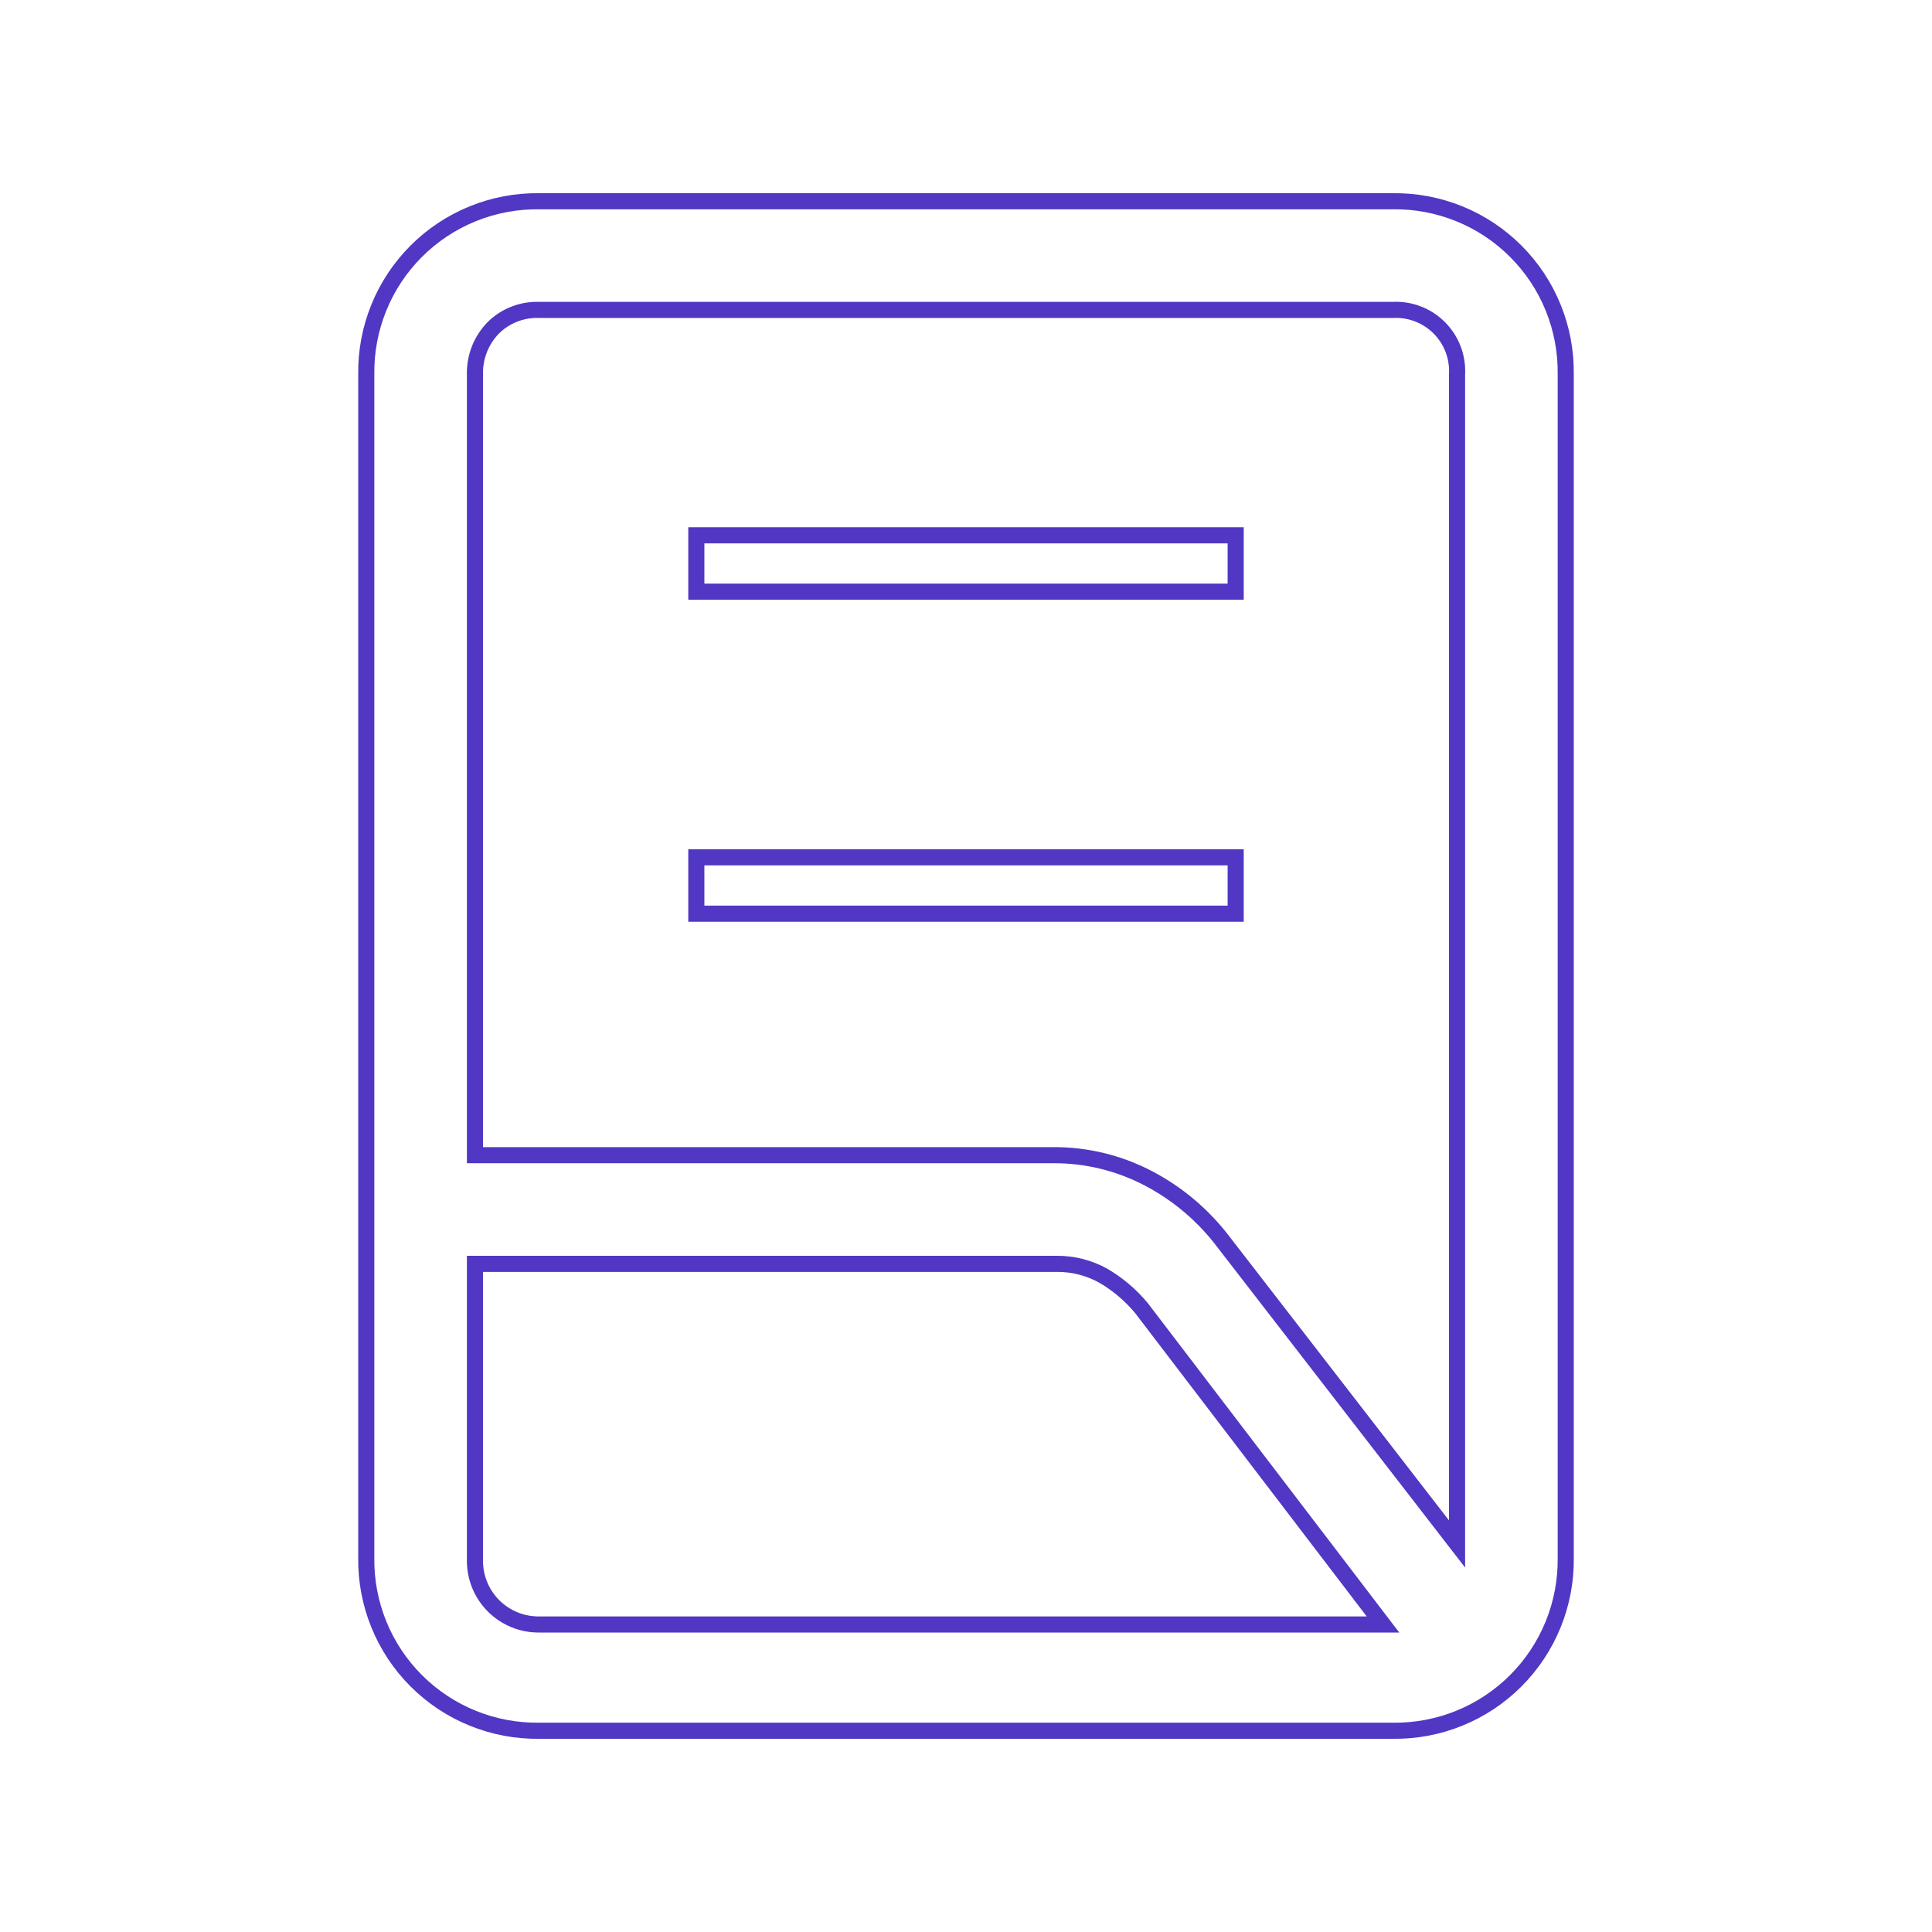 <svg width="60" height="60" viewBox="0 0 60 60" fill="none" xmlns="http://www.w3.org/2000/svg">
<path d="M21.625 28.375V26.625H38.375V28.375H21.625ZM21.625 18.375V16.625H38.375V18.375H21.625ZM14.75 35.875H32.7C33.736 35.868 34.758 36.117 35.675 36.6C36.586 37.079 37.38 37.754 38 38.575L45.25 47.95V11.625C45.264 11.359 45.223 11.092 45.127 10.843C45.032 10.594 44.885 10.367 44.696 10.179C44.508 9.99 44.281 9.843 44.032 9.748C43.783 9.652 43.517 9.611 43.25 9.625H16.75C16.488 9.615 16.226 9.658 15.981 9.753C15.736 9.847 15.512 9.991 15.325 10.175C15.137 10.366 14.989 10.592 14.89 10.842C14.792 11.091 14.744 11.357 14.75 11.625V35.875ZM16.75 50.45H42.95L35.45 40.625C35.119 40.226 34.722 39.888 34.275 39.625C33.833 39.376 33.333 39.247 32.825 39.25H14.75V48.45C14.747 48.714 14.796 48.975 14.895 49.219C14.995 49.464 15.142 49.685 15.328 49.872C15.515 50.058 15.737 50.205 15.981 50.305C16.225 50.404 16.486 50.453 16.75 50.45ZM43.25 53.75H16.75C16.041 53.76 15.338 53.628 14.681 53.361C14.024 53.095 13.428 52.699 12.927 52.198C12.426 51.697 12.03 51.1 11.764 50.444C11.497 49.787 11.365 49.084 11.375 48.375V11.625C11.365 10.916 11.497 10.213 11.764 9.556C12.03 8.899 12.426 8.303 12.927 7.802C13.428 7.301 14.024 6.905 14.681 6.639C15.338 6.372 16.041 6.24 16.75 6.25H43.25C43.959 6.24 44.662 6.372 45.319 6.639C45.976 6.905 46.572 7.301 47.073 7.802C47.574 8.303 47.97 8.899 48.236 9.556C48.503 10.213 48.635 10.916 48.625 11.625V48.375C48.635 49.084 48.503 49.787 48.236 50.444C47.97 51.1 47.574 51.697 47.073 52.198C46.572 52.699 45.976 53.095 45.319 53.361C44.662 53.628 43.959 53.76 43.25 53.75Z" stroke="#5137C3" stroke-width="0.5" stroke-miterlimit="10"/>
</svg>
